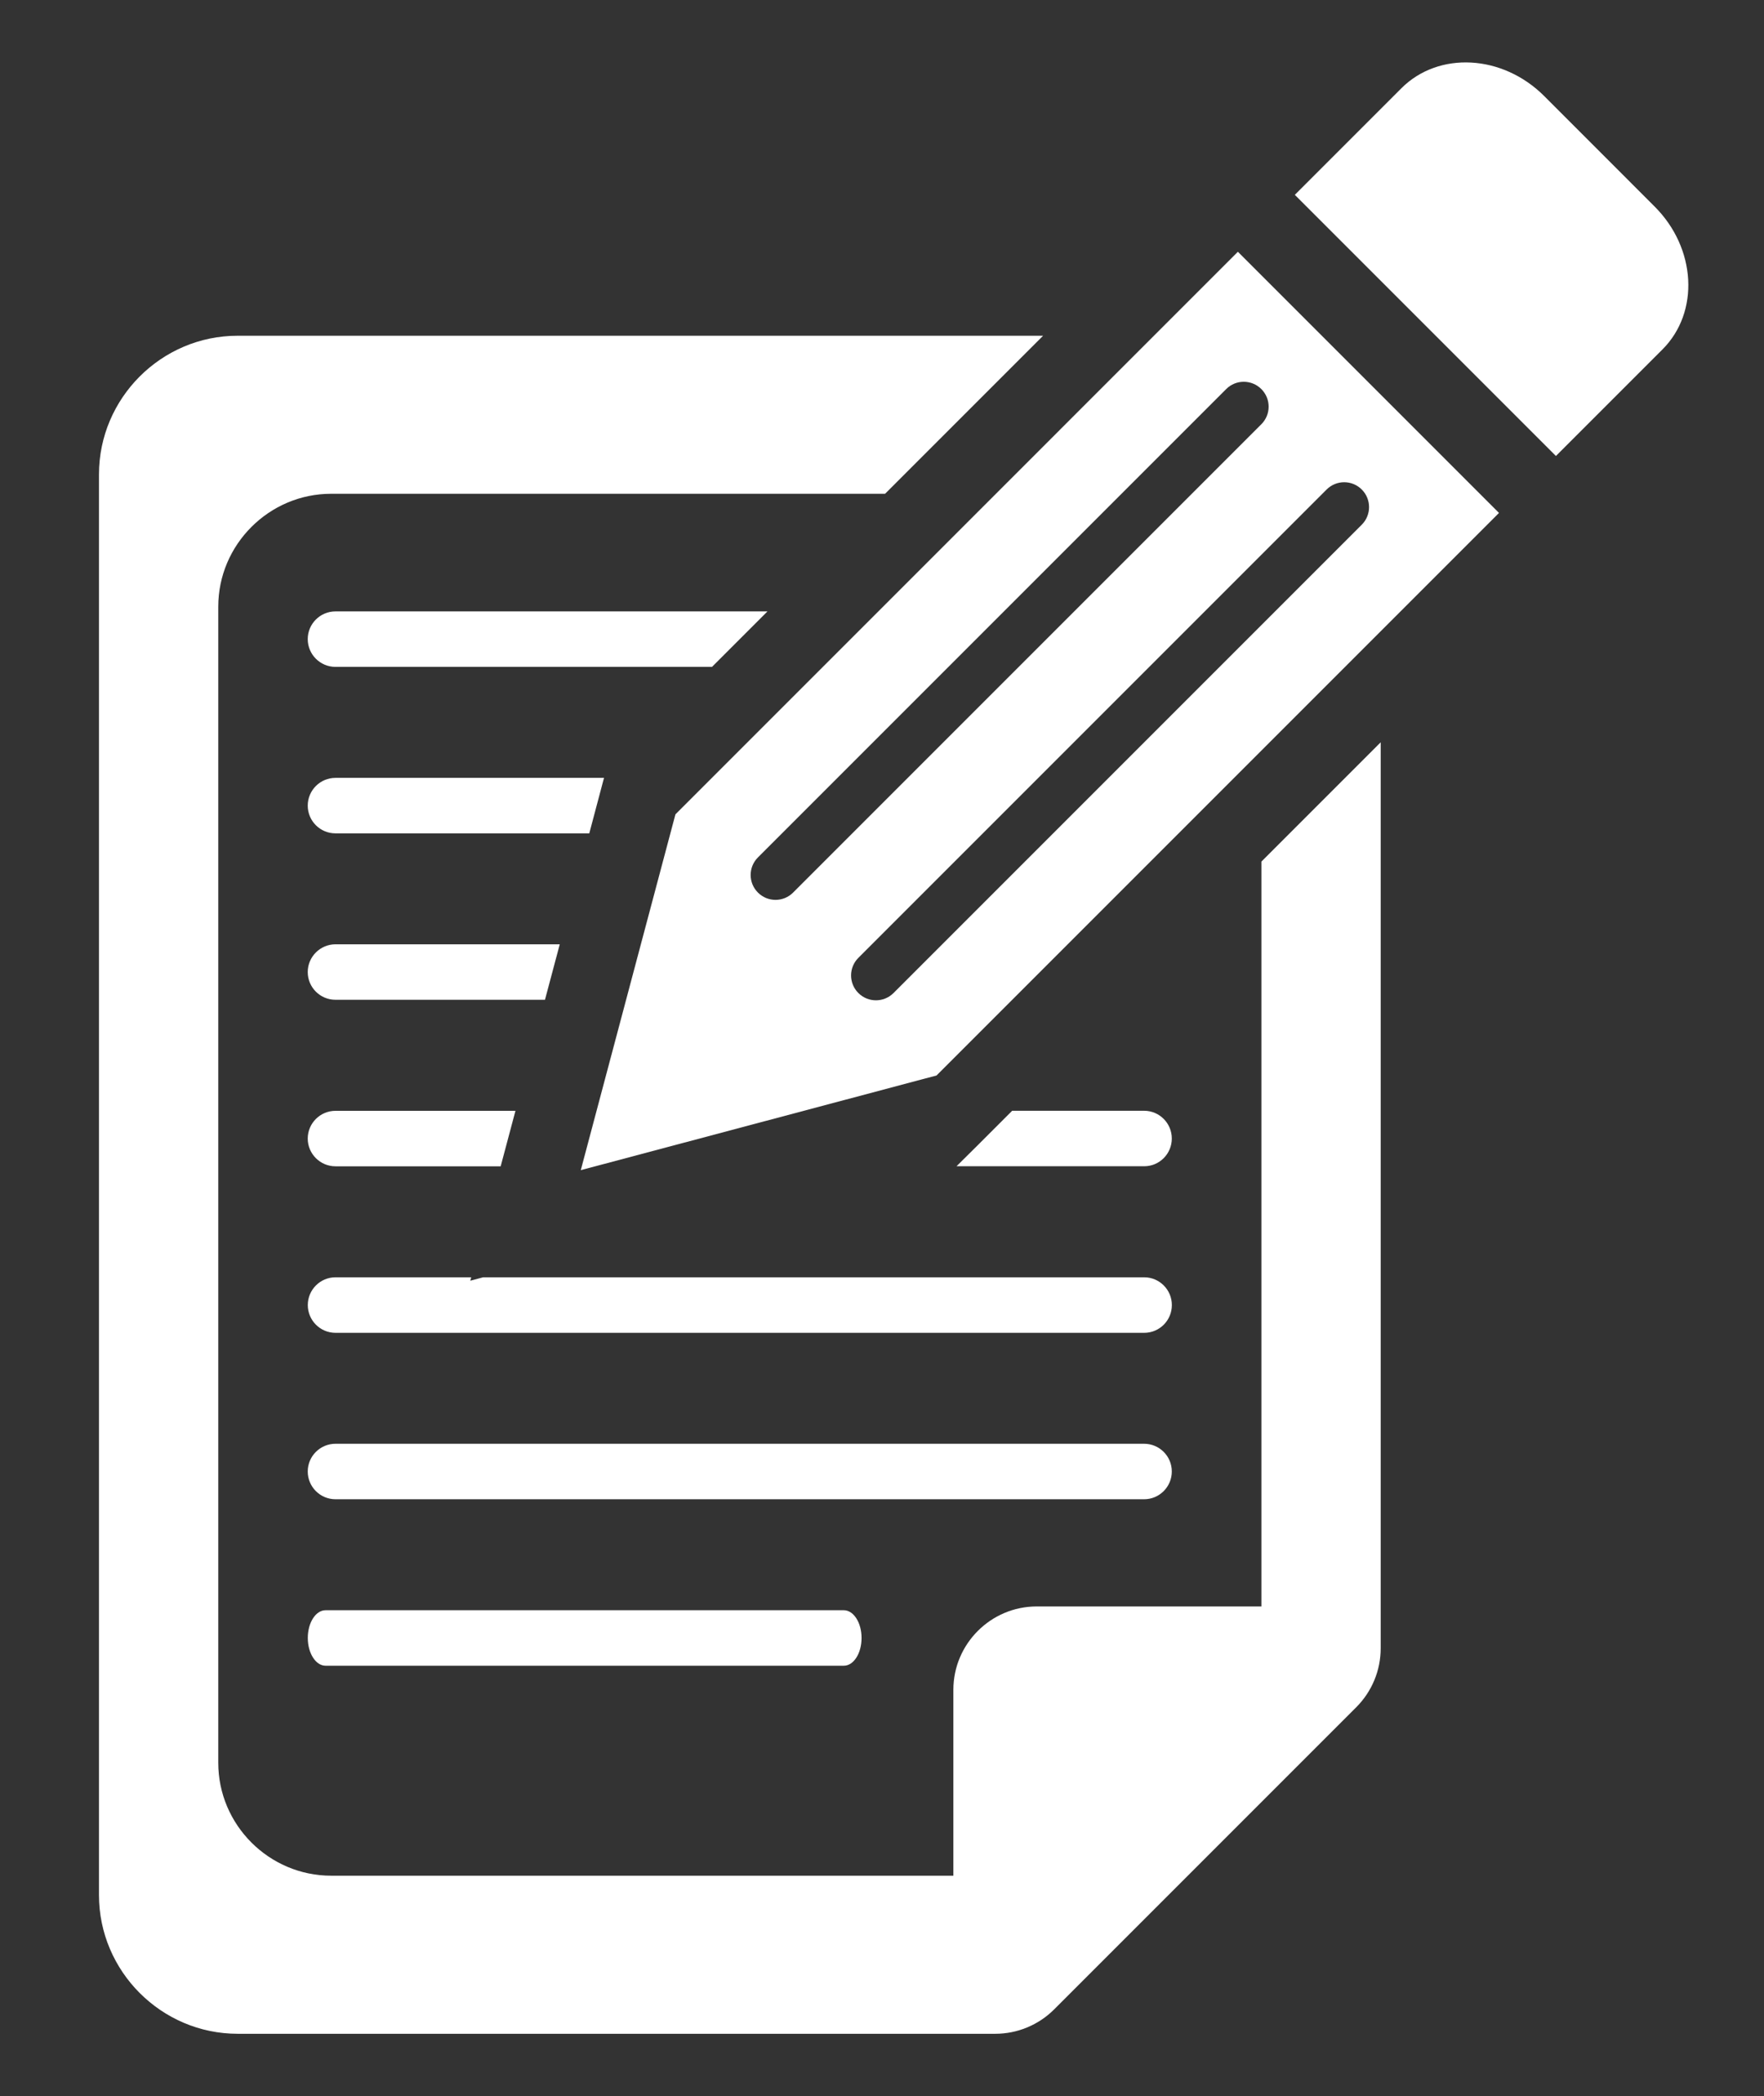 <?xml version="1.0" encoding="UTF-8"?> <!-- Generator: Adobe Illustrator 24.1.0, SVG Export Plug-In . SVG Version: 6.00 Build 0) --> <svg xmlns="http://www.w3.org/2000/svg" xmlns:xlink="http://www.w3.org/1999/xlink" version="1.1" id="_x2014_ÎÓÈ_x5F_1" x="0px" y="0px" viewBox="0 0 303 360" style="enable-background:new 0 0 303 360;" xml:space="preserve"><rect x="0" y="0" width="303" height="360" fill="#333333" stroke="none"/> <style type="text/css"> .st0{fill:#FFFFFF;} </style> <g> <path class="st0" d="M284.22,35.48L265.25,16.5c-7.15-7.15-18.13-7.75-24.54-1.34l-18.3,18.3l44.85,44.85l18.3-18.3 C291.97,53.61,291.37,42.62,284.22,35.48z"></path> <path class="st0" d="M131.83,105h-74.2c-2.63,0-4.77,2.13-4.77,4.76c0,2.63,2.13,4.77,4.77,4.77h64.67L131.83,105z"></path> <path class="st0" d="M55.92,276.54c-1.69,0-3.05,2.13-3.05,4.76c0,2.63,1.37,4.77,3.05,4.77h89.02c1.69,0,3.05-2.13,3.05-4.77 c0-2.63-1.37-4.76-3.05-4.76H55.92z"></path> <path class="st0" d="M80.78,219.95l0.16-0.59h-23.3c-2.63,0-4.77,2.13-4.77,4.77c0,2.63,2.13,4.77,4.77,4.77h138.89 c2.63,0,4.76-2.13,4.76-4.77c0-2.63-2.13-4.77-4.76-4.77H82.99L80.78,219.95z"></path> <path class="st0" d="M201.28,252.71c0-2.63-2.13-4.76-4.76-4.76H57.63c-2.63,0-4.77,2.13-4.77,4.76c0,2.63,2.13,4.77,4.77,4.77 h138.89C199.15,257.48,201.28,255.34,201.28,252.71z"></path> <path class="st0" d="M201.28,195.53c0-2.63-2.13-4.77-4.76-4.77h-22.66l-6.02,6.02l-3.54,3.51h32.22 C199.15,200.3,201.28,198.16,201.28,195.53z"></path> <path class="st0" d="M103.75,133.59H57.63c-2.63,0-4.77,2.13-4.77,4.77c0,2.63,2.13,4.76,4.77,4.76h43.59L103.75,133.59z"></path> <path class="st0" d="M216.66,275.89h-38.6c-7.86,0-14.3,6.43-14.3,14.3v31.94H56.88c-10.66,0-19.39-8.73-19.39-19.39V104.19 c0-10.66,8.73-19.39,19.39-19.39h95.15l27.14-27.14H40.83C27.72,57.65,17,68.38,17,81.48v243.97c0,13.1,10.72,23.83,23.83,23.83 h130.13c3.79,0,7.43-1.51,10.11-4.19l51.9-51.9c2.68-2.68,4.19-6.32,4.19-10.11V127.48l-20.49,20.49V275.89z"></path> <path class="st0" d="M52.86,166.94c0,2.63,2.13,4.76,4.77,4.76h35.98l2.54-9.53H57.63C55,162.18,52.86,164.31,52.86,166.94z"></path> <path class="st0" d="M57.63,200.3H86l2.54-9.53H57.63c-2.63,0-4.77,2.13-4.77,4.77C52.86,198.16,55,200.3,57.63,200.3z"></path> <path class="st0" d="M116.02,139.85l-16.26,61.11l61.11-16.26l96.61-96.61l-44.85-44.85L116.02,139.85z M233.91,84.07 c1.67,1.67,1.67,4.37,0,6.04l-80.43,80.43c-1.67,1.67-4.37,1.67-6.04,0c-1.67-1.67-1.67-4.37,0-6.04l80.43-80.43 C229.54,82.4,232.24,82.4,233.91,84.07z M216.66,66.82c1.67,1.67,1.67,4.37,0,6.04l-80.43,80.43c-1.67,1.67-4.37,1.67-6.04,0 c-1.67-1.67-1.67-4.37,0-6.04l80.43-80.43C212.28,65.15,214.99,65.15,216.66,66.82z"></path> </g> </svg> 